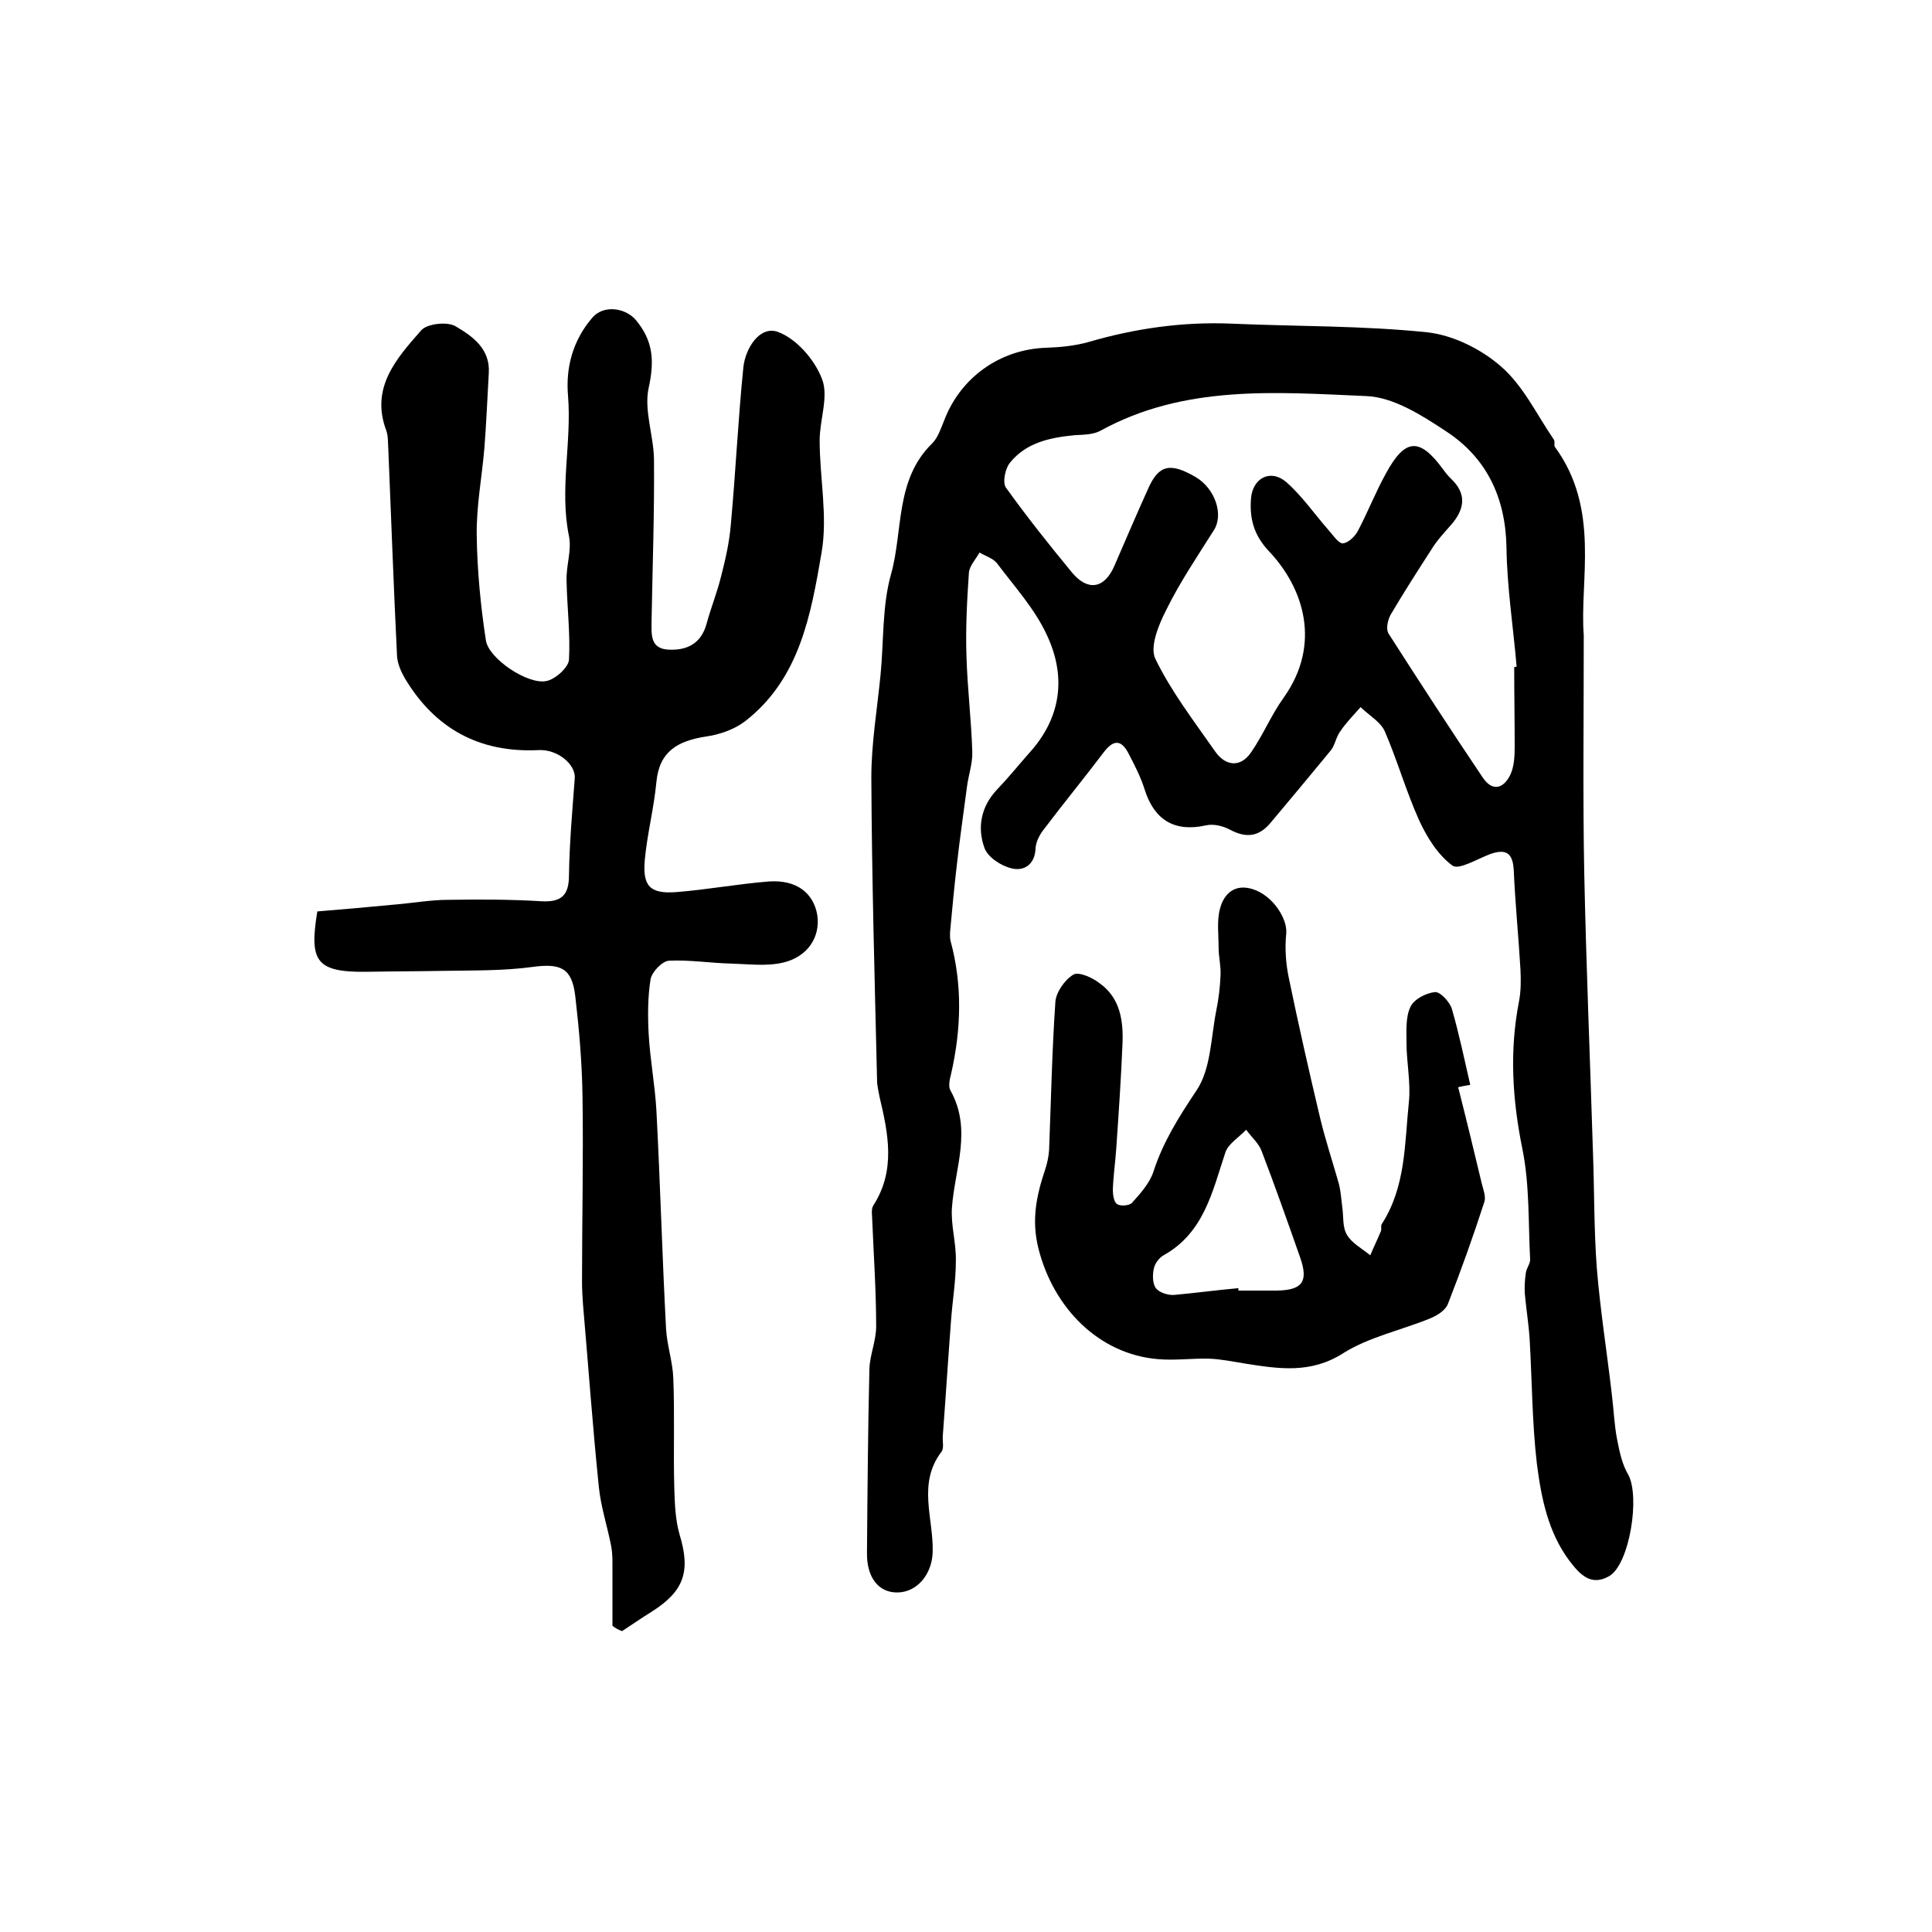 <?xml version="1.0" encoding="utf-8"?>
<!-- Generator: Adobe Illustrator 22.0.0, SVG Export Plug-In . SVG Version: 6.00 Build 0)  -->
<svg version="1.1" id="图层_1" xmlns="http://www.w3.org/2000/svg" xmlns:xlink="http://www.w3.org/1999/xlink" x="0px" y="0px"
	 viewBox="0 0 400 400" style="enable-background:new 0 0 400 400;" xml:space="preserve">
<style type="text/css">
	.st0{fill:#FFFFFF;}
</style>
<g>
	
	<path d="M327.9,131.5c0,18.2-0.2,33.7,0.1,49.2c0.4,19.2,1.2,38.4,1.8,57.7c0.3,8,0.2,16.1,0.8,24.1c0.7,8.7,2.1,17.4,3.1,26.1
		c0.4,3.1,0.5,6.3,1.1,9.4c0.5,2.5,1,5.1,2.3,7.3c2.5,4.5,0.3,18.5-3.9,21c-3.8,2.2-6.1-0.3-8.3-3.2c-4.4-5.9-5.8-13-6.7-20
		c-1-8.5-1-17.2-1.5-25.8c-0.2-3.1-0.7-6.2-1-9.4c-0.1-1.4,0-2.9,0.2-4.3c0.1-1,0.9-1.9,0.9-2.8c-0.4-7.7-0.1-15.5-1.6-22.9
		c-2.1-10.3-2.7-20.4-0.7-30.6c0.4-2.1,0.4-4.3,0.3-6.5c-0.4-6.9-1.1-13.8-1.4-20.7c-0.2-3.5-1.6-4.4-4.8-3.3
		c-2.7,1-6.6,3.4-7.9,2.4c-3-2.2-5.3-5.9-6.9-9.4c-2.7-6-4.5-12.4-7.1-18.4c-0.9-2-3.3-3.3-5-5c-1.4,1.6-3,3.2-4.2,5
		c-0.9,1.2-1.1,2.9-2,4c-4.1,5-8.3,10-12.4,14.9c-2.4,2.9-5,3.3-8.4,1.5c-1.5-0.8-3.5-1.3-5.1-0.9c-6.4,1.4-10.6-1.1-12.6-7.4
		c-0.8-2.6-2.1-5.1-3.4-7.6c-1.7-3.2-3.4-2.4-5.2,0c-4,5.3-8.2,10.4-12.2,15.7c-0.9,1.1-1.7,2.6-1.8,4c-0.1,3.4-2.4,4.8-4.9,4.2
		c-2.2-0.5-5-2.3-5.7-4.3c-1.5-4.2-0.7-8.5,2.6-12c2.3-2.4,4.4-5,6.6-7.5c6.7-7.3,7.8-15.8,3.8-24.4c-2.5-5.5-6.8-10.2-10.4-15
		c-0.8-1-2.4-1.5-3.6-2.2c-0.8,1.4-2.1,2.8-2.2,4.2c-0.4,5.8-0.7,11.6-0.5,17.4c0.2,6.6,1,13.1,1.2,19.6c0.1,2.4-0.8,4.9-1.1,7.3
		c-0.7,5.4-1.5,10.8-2.1,16.2c-0.5,4.2-0.9,8.5-1.3,12.8c-0.1,1-0.2,2,0,2.9c2.5,9.2,2.2,18.4,0.1,27.6c-0.3,1.1-0.6,2.6-0.1,3.4
		c4.5,8.1,0.9,16.1,0.3,24.1c-0.3,3.7,0.9,7.4,0.8,11.2c0,4.1-0.7,8.2-1,12.3c-0.6,7.9-1.1,15.9-1.7,23.8c-0.1,1.2,0.3,2.7-0.3,3.4
		c-5,6.6-1.6,13.8-1.8,20.7c-0.1,4.5-3.1,8.3-7.2,8.4c-4,0.1-6.5-3.1-6.4-8.3c0.1-12.7,0.2-25.3,0.5-38c0.1-2.9,1.4-5.8,1.4-8.8
		c0-7.2-0.5-14.5-0.8-21.7c0-1.1-0.3-2.5,0.2-3.3c4.7-7.3,3.1-14.9,1.3-22.5c-0.2-1-0.4-2-0.5-2.9c-0.5-21.1-1.1-42.2-1.2-63.2
		c0-7.1,1.2-14.1,1.9-21.2c0.7-7,0.3-14.3,2.2-21c2.5-9,0.8-19.5,8.5-27c1.2-1.2,1.8-3.1,2.5-4.8c3.4-8.9,11.6-14.7,21.1-15
		c2.9-0.1,6-0.4,8.8-1.2c9.6-2.8,19.4-4.2,29.4-3.8c13.6,0.6,27.2,0.4,40.7,1.8c5.4,0.6,11.2,3.5,15.3,7.1c4.6,4,7.4,10,10.9,15.1
		c0.3,0.4,0,1.1,0.2,1.5C331.4,105.4,327,120.2,327.9,131.5z M313.5,138.1c0.2,0,0.3,0,0.5-0.1c-0.7-8.2-2-16.5-2.1-24.7
		c-0.2-10.3-4.1-18.5-12.5-24c-5-3.3-10.9-7.1-16.6-7.3c-18.6-0.8-37.6-2.4-55,7.2c-1.5,0.8-3.5,0.8-5.3,0.9
		c-5.1,0.5-10,1.5-13.4,5.7c-1,1.2-1.6,4.2-0.8,5.2c4.3,6,9,11.9,13.7,17.6c3.3,3.9,6.7,3.2,8.7-1.4c2.3-5.3,4.6-10.7,7-16
		c2.2-5,4.6-5.5,9.9-2.4c4,2.4,5.8,7.8,3.7,11c-3.4,5.4-7,10.7-9.8,16.4c-1.6,3.1-3.5,7.7-2.3,10.2c3.3,6.8,8,12.9,12.4,19.2
		c2.1,3,5.2,3.4,7.4,0.2c2.5-3.6,4.2-7.8,6.8-11.4c7.8-11,4.2-22.6-3.1-30.3c-3.1-3.3-4-6.7-3.7-10.8c0.3-4.3,4-6.3,7.3-3.5
		c3.3,2.9,5.9,6.7,8.8,10c0.9,1,2,2.7,2.9,2.7c1.2-0.1,2.6-1.5,3.2-2.7c2-3.8,3.6-7.9,5.7-11.7c4-7.4,7-7.6,11.9-0.9
		c0.5,0.7,1,1.3,1.6,1.9c3.4,3.2,2.8,6.4,0,9.6c-1.4,1.6-2.9,3.2-4,5c-2.9,4.5-5.8,9-8.5,13.6c-0.6,1.1-1,3-0.4,3.9
		c6.4,10,12.9,20,19.5,29.8c2.1,3.1,4.4,2.1,5.7-0.6c0.8-1.7,0.9-3.9,0.9-5.8C313.6,149.1,313.5,143.6,313.5,138.1z"/>
	<path d="M126.8,336.6c0-4.4,0-8.9,0-13.3c0-1.3-0.1-2.6-0.4-3.9c-0.8-3.8-2-7.6-2.4-11.4c-1.3-12.6-2.2-25.3-3.3-38
		c-0.1-1.5-0.2-3-0.2-4.5c0-12.9,0.3-25.7,0.1-38.6c-0.1-6.9-0.7-13.8-1.5-20.7c-0.7-5.8-3-6.8-8.9-6c-5.9,0.8-11.9,0.7-17.9,0.8
		c-5.5,0.1-11,0.1-16.5,0.2c-10.4,0.1-11.8-2.2-10.1-12.5c5.1-0.4,10.5-0.9,15.8-1.4c3.8-0.3,7.6-1,11.3-1
		c6.5-0.1,12.9-0.1,19.4,0.3c4.1,0.2,5.6-1.3,5.6-5.4c0.1-6.7,0.7-13.4,1.2-20.1c0.2-2.8-3.5-6-7.5-5.8
		c-12.3,0.6-21.5-4.5-27.7-14.9c-0.8-1.4-1.5-3-1.6-4.6c-0.7-14.2-1.2-28.4-1.8-42.7c-0.1-1.3,0-2.7-0.4-3.9
		c-3.4-8.9,2.1-15,7.2-20.8c1.2-1.4,5.5-1.9,7.2-0.8c3.4,2,7.1,4.6,6.8,9.6c-0.3,5.1-0.5,10.3-0.9,15.4c-0.5,6.1-1.7,12.2-1.6,18.3
		c0.1,7.2,0.8,14.5,1.9,21.7c0.6,3.8,8.7,9.2,12.5,8.4c1.8-0.3,4.6-2.8,4.7-4.4c0.3-5.4-0.4-10.9-0.5-16.4c-0.1-3.1,1.1-6.3,0.5-9.2
		c-2-9.7,0.6-19.4-0.2-29.1c-0.5-5.8,1-11.5,5.1-16.2c2.3-2.6,6.7-2,8.9,0.5c3.7,4.4,3.9,8.6,2.7,14.1c-1,4.6,1,9.8,1.1,14.7
		c0.1,11.2-0.3,22.3-0.5,33.5c0,2.7-0.4,5.8,3.5,6c3.9,0.2,6.8-1.3,7.9-5.4c0.9-3.3,2.2-6.5,3-9.8c0.9-3.5,1.7-7,2-10.6
		c1-10.8,1.5-21.7,2.6-32.6c0.4-4,3.4-8.7,7.1-7.4c3.9,1.4,7.7,5.8,9.2,9.8c1.4,3.6-0.5,8.4-0.5,12.7c0,7.7,1.7,15.7,0.4,23.2
		c-2.2,12.8-4.5,26.1-15.8,34.9c-2.2,1.7-5.3,2.8-8.2,3.2c-5.7,0.9-9.6,3-10.2,9.4c-0.5,5.4-1.9,10.7-2.4,16.1
		c-0.5,5.5,1.1,7.1,6.5,6.7c6.4-0.5,12.8-1.7,19.2-2.2c5.6-0.4,9.2,2.3,10,6.9c0.7,4.5-1.9,8.7-7.1,9.9c-3.4,0.8-7.1,0.3-10.7,0.2
		c-4.3-0.1-8.6-0.8-12.9-0.6c-1.4,0.1-3.5,2.3-3.8,3.8c-0.6,3.7-0.6,7.6-0.4,11.4c0.3,5.3,1.3,10.5,1.6,15.8
		c0.8,15.1,1.2,30.2,2,45.2c0.2,3.5,1.4,6.9,1.5,10.3c0.3,7.5,0,15,0.2,22.5c0.1,3.3,0.2,6.7,1.1,9.8c2.3,7.6,1,11.7-5.8,16
		c-2.1,1.3-4.1,2.7-6.1,4C127.9,337.4,127.3,337,126.8,336.6z"/>
	<path d="M301.9,225.1c1.7,6.7,3.3,13.3,4.9,20c0.3,1.2,0.9,2.7,0.5,3.8c-2.3,7.1-4.8,14.1-7.5,21c-0.5,1.4-2.3,2.5-3.8,3.1
		c-5.9,2.4-12.5,3.8-17.8,7.1c-6.8,4.4-13.5,3.3-20.5,2.2c-2.4-0.4-4.9-0.9-7.3-1c-3.5-0.1-7.1,0.4-10.6,0.1
		c-12.3-1-21.7-10.6-24.8-22.9c-1.5-6-0.4-11,1.4-16.4c0.4-1.2,0.7-2.6,0.8-3.9c0.4-10.2,0.6-20.5,1.3-30.7c0.1-2,1.9-4.6,3.7-5.7
		c1.1-0.7,4,0.6,5.5,1.8c4.2,3,4.9,7.7,4.7,12.5c-0.3,7.3-0.8,14.5-1.3,21.8c-0.2,2.8-0.6,5.6-0.7,8.4c0,1,0.2,2.6,0.9,3
		c0.7,0.5,2.6,0.3,3.1-0.3c1.7-1.9,3.6-4,4.4-6.4c2-6.2,5.3-11.4,8.9-16.8c3-4.4,3-10.9,4.1-16.5c0.5-2.4,0.8-4.9,0.9-7.4
		c0.1-1.9-0.4-3.8-0.4-5.7c0-2.7-0.4-5.6,0.3-8.1c0.8-3.1,3.1-5.2,6.8-4c4.1,1.3,7.2,6.1,6.9,9.2c-0.3,2.9-0.1,6.1,0.5,9
		c2,9.7,4.2,19.4,6.5,29.1c1.1,4.6,2.6,9.1,3.9,13.7c0.4,1.6,0.5,3.2,0.7,4.8c0.3,2,0,4.2,1,5.8c1,1.7,3.1,2.8,4.8,4.2
		c0.7-1.7,1.5-3.3,2.2-5c0.2-0.4-0.1-1.1,0.2-1.5c5-7.8,4.7-16.7,5.6-25.3c0.4-4-0.5-8.2-0.5-12.2c0-2.5-0.2-5.3,0.8-7.4
		c0.7-1.6,3.2-2.9,5.1-3.1c1.1-0.1,3.1,2.1,3.5,3.5c1.5,5.2,2.6,10.5,3.8,15.7C303.4,224.8,302.6,224.9,301.9,225.1z M256.4,266.7
		c0,0.2,0,0.3,0,0.5c2.7,0,5.3,0,8,0c5.3-0.1,6.5-1.9,4.8-6.8c-2.6-7.4-5.2-14.8-8-22.1c-0.6-1.6-2.1-2.9-3.2-4.4
		c-1.5,1.6-3.7,2.9-4.3,4.7c-2.7,8.1-4.4,16.6-12.8,21.3c-0.9,0.5-1.8,1.7-2,2.7c-0.3,1.3-0.3,3.1,0.4,4.1c0.7,0.9,2.5,1.5,3.8,1.4
		C247.5,267.7,251.9,267.1,256.4,266.7z"/>
	
	
</g>
</svg>
